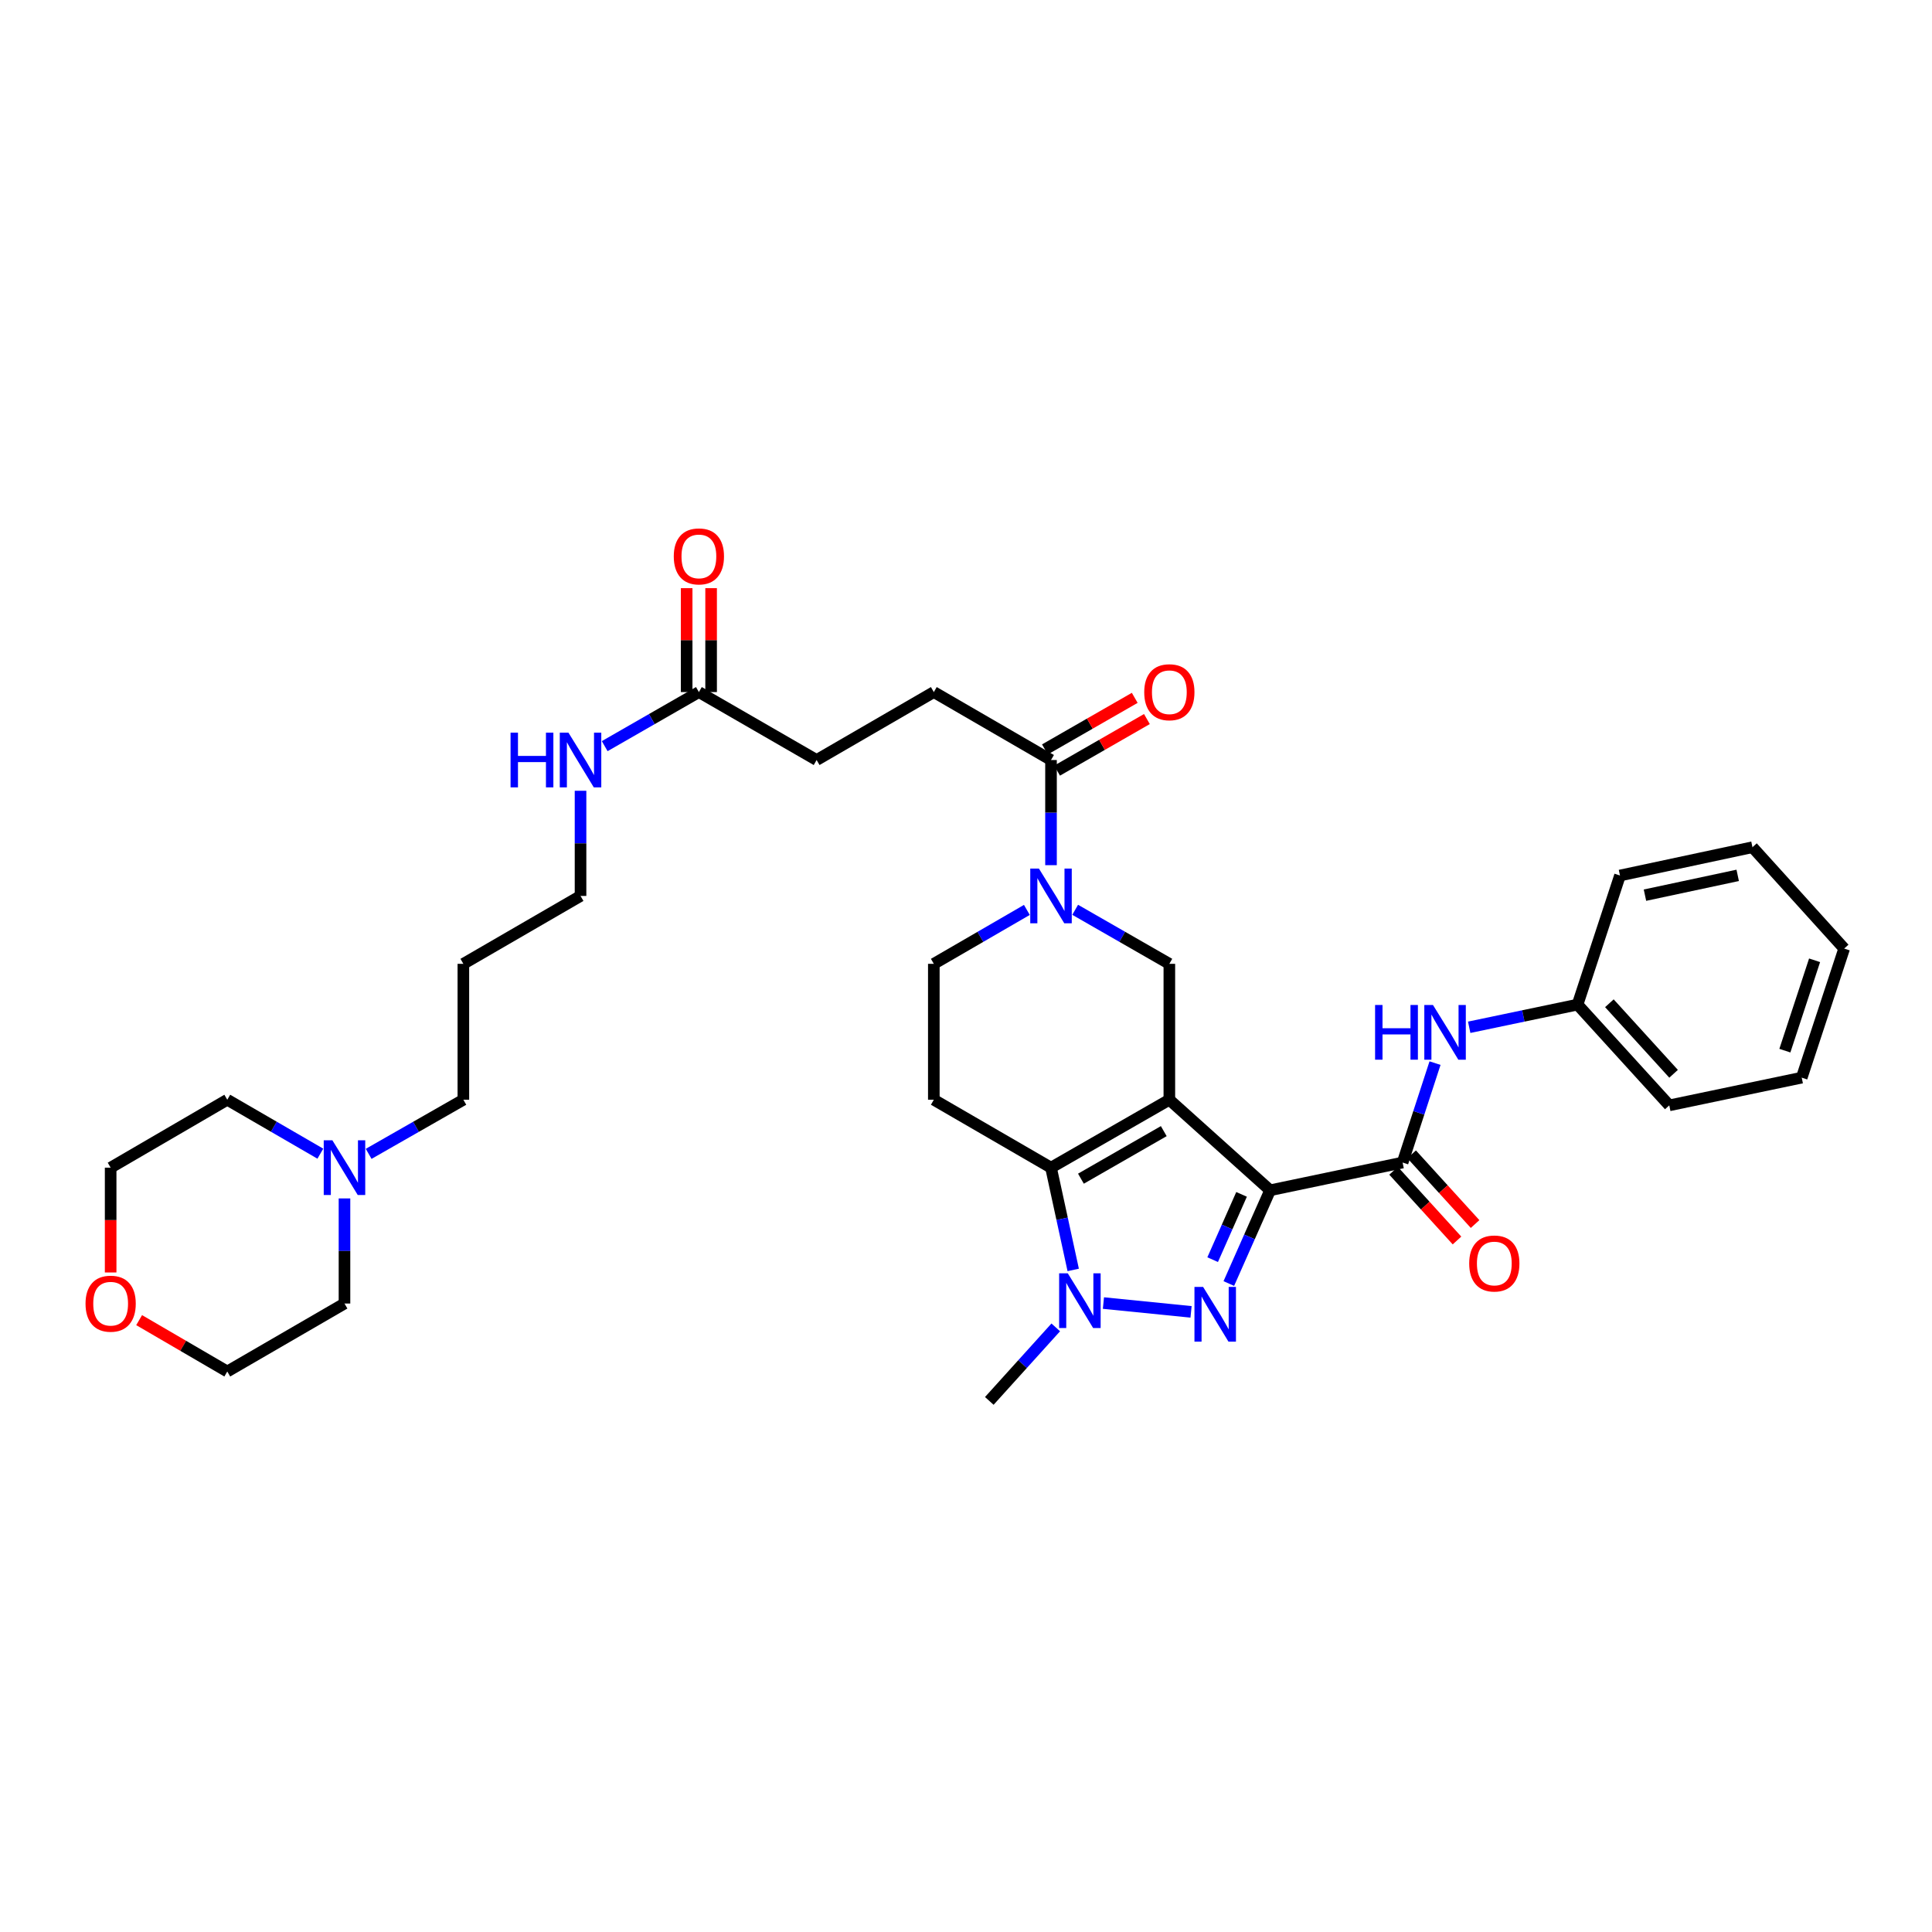 <?xml version='1.0' encoding='iso-8859-1'?>
<svg version='1.1' baseProfile='full'
              xmlns='http://www.w3.org/2000/svg'
                      xmlns:rdkit='http://www.rdkit.org/xml'
                      xmlns:xlink='http://www.w3.org/1999/xlink'
                  xml:space='preserve'
width='1000px' height='1000px' viewBox='0 0 1000 1000'>
<!-- END OF HEADER -->
<rect style='opacity:1.0;fill:#FFFFFF;stroke:none' width='1000' height='1000' x='0' y='0'> </rect>
<path class='bond-0' d='M 605.252,569.222 L 657.406,616.089' style='fill:none;fill-rule:evenodd;stroke:#000000;stroke-width:6px;stroke-linecap:butt;stroke-linejoin:miter;stroke-opacity:1' />
<path class='bond-2' d='M 605.252,569.222 L 544.001,604.383' style='fill:none;fill-rule:evenodd;stroke:#000000;stroke-width:6px;stroke-linecap:butt;stroke-linejoin:miter;stroke-opacity:1' />
<path class='bond-2' d='M 602.365,585.472 L 559.489,610.084' style='fill:none;fill-rule:evenodd;stroke:#000000;stroke-width:6px;stroke-linecap:butt;stroke-linejoin:miter;stroke-opacity:1' />
<path class='bond-6' d='M 605.252,569.222 L 605.252,498.88' style='fill:none;fill-rule:evenodd;stroke:#000000;stroke-width:6px;stroke-linecap:butt;stroke-linejoin:miter;stroke-opacity:1' />
<path class='bond-1' d='M 657.406,616.089 L 646.72,640.223' style='fill:none;fill-rule:evenodd;stroke:#000000;stroke-width:6px;stroke-linecap:butt;stroke-linejoin:miter;stroke-opacity:1' />
<path class='bond-1' d='M 646.72,640.223 L 636.034,664.357' style='fill:none;fill-rule:evenodd;stroke:#0000FF;stroke-width:6px;stroke-linecap:butt;stroke-linejoin:miter;stroke-opacity:1' />
<path class='bond-1' d='M 642.629,618.206 L 635.149,635.1' style='fill:none;fill-rule:evenodd;stroke:#000000;stroke-width:6px;stroke-linecap:butt;stroke-linejoin:miter;stroke-opacity:1' />
<path class='bond-1' d='M 635.149,635.1 L 627.668,651.994' style='fill:none;fill-rule:evenodd;stroke:#0000FF;stroke-width:6px;stroke-linecap:butt;stroke-linejoin:miter;stroke-opacity:1' />
<path class='bond-4' d='M 657.406,616.089 L 725.984,601.732' style='fill:none;fill-rule:evenodd;stroke:#000000;stroke-width:6px;stroke-linecap:butt;stroke-linejoin:miter;stroke-opacity:1' />
<path class='bond-34' d='M 616.488,679.016 L 571.134,674.459' style='fill:none;fill-rule:evenodd;stroke:#0000FF;stroke-width:6px;stroke-linecap:butt;stroke-linejoin:miter;stroke-opacity:1' />
<path class='bond-3' d='M 544.001,604.383 L 549.746,630.848' style='fill:none;fill-rule:evenodd;stroke:#000000;stroke-width:6px;stroke-linecap:butt;stroke-linejoin:miter;stroke-opacity:1' />
<path class='bond-3' d='M 549.746,630.848 L 555.491,657.313' style='fill:none;fill-rule:evenodd;stroke:#0000FF;stroke-width:6px;stroke-linecap:butt;stroke-linejoin:miter;stroke-opacity:1' />
<path class='bond-8' d='M 544.001,604.383 L 483.347,569.222' style='fill:none;fill-rule:evenodd;stroke:#000000;stroke-width:6px;stroke-linecap:butt;stroke-linejoin:miter;stroke-opacity:1' />
<path class='bond-21' d='M 546.46,687.05 L 529.26,706.079' style='fill:none;fill-rule:evenodd;stroke:#0000FF;stroke-width:6px;stroke-linecap:butt;stroke-linejoin:miter;stroke-opacity:1' />
<path class='bond-21' d='M 529.26,706.079 L 512.06,725.107' style='fill:none;fill-rule:evenodd;stroke:#000000;stroke-width:6px;stroke-linecap:butt;stroke-linejoin:miter;stroke-opacity:1' />
<path class='bond-9' d='M 725.984,601.732 L 734.375,576' style='fill:none;fill-rule:evenodd;stroke:#000000;stroke-width:6px;stroke-linecap:butt;stroke-linejoin:miter;stroke-opacity:1' />
<path class='bond-9' d='M 734.375,576 L 742.766,550.268' style='fill:none;fill-rule:evenodd;stroke:#0000FF;stroke-width:6px;stroke-linecap:butt;stroke-linejoin:miter;stroke-opacity:1' />
<path class='bond-13' d='M 721.304,605.991 L 737.722,624.033' style='fill:none;fill-rule:evenodd;stroke:#000000;stroke-width:6px;stroke-linecap:butt;stroke-linejoin:miter;stroke-opacity:1' />
<path class='bond-13' d='M 737.722,624.033 L 754.14,642.075' style='fill:none;fill-rule:evenodd;stroke:#FF0000;stroke-width:6px;stroke-linecap:butt;stroke-linejoin:miter;stroke-opacity:1' />
<path class='bond-13' d='M 730.664,597.473 L 747.082,615.516' style='fill:none;fill-rule:evenodd;stroke:#000000;stroke-width:6px;stroke-linecap:butt;stroke-linejoin:miter;stroke-opacity:1' />
<path class='bond-13' d='M 747.082,615.516 L 763.5,633.558' style='fill:none;fill-rule:evenodd;stroke:#FF0000;stroke-width:6px;stroke-linecap:butt;stroke-linejoin:miter;stroke-opacity:1' />
<path class='bond-5' d='M 556.506,470.909 L 580.879,484.894' style='fill:none;fill-rule:evenodd;stroke:#0000FF;stroke-width:6px;stroke-linecap:butt;stroke-linejoin:miter;stroke-opacity:1' />
<path class='bond-5' d='M 580.879,484.894 L 605.252,498.88' style='fill:none;fill-rule:evenodd;stroke:#000000;stroke-width:6px;stroke-linecap:butt;stroke-linejoin:miter;stroke-opacity:1' />
<path class='bond-7' d='M 544.001,447.814 L 544.001,420.599' style='fill:none;fill-rule:evenodd;stroke:#0000FF;stroke-width:6px;stroke-linecap:butt;stroke-linejoin:miter;stroke-opacity:1' />
<path class='bond-7' d='M 544.001,420.599 L 544.001,393.384' style='fill:none;fill-rule:evenodd;stroke:#000000;stroke-width:6px;stroke-linecap:butt;stroke-linejoin:miter;stroke-opacity:1' />
<path class='bond-10' d='M 531.508,470.972 L 507.427,484.926' style='fill:none;fill-rule:evenodd;stroke:#0000FF;stroke-width:6px;stroke-linecap:butt;stroke-linejoin:miter;stroke-opacity:1' />
<path class='bond-10' d='M 507.427,484.926 L 483.347,498.88' style='fill:none;fill-rule:evenodd;stroke:#000000;stroke-width:6px;stroke-linecap:butt;stroke-linejoin:miter;stroke-opacity:1' />
<path class='bond-14' d='M 547.151,398.871 L 570.394,385.526' style='fill:none;fill-rule:evenodd;stroke:#000000;stroke-width:6px;stroke-linecap:butt;stroke-linejoin:miter;stroke-opacity:1' />
<path class='bond-14' d='M 570.394,385.526 L 593.637,372.181' style='fill:none;fill-rule:evenodd;stroke:#FF0000;stroke-width:6px;stroke-linecap:butt;stroke-linejoin:miter;stroke-opacity:1' />
<path class='bond-14' d='M 540.85,387.896 L 564.093,374.551' style='fill:none;fill-rule:evenodd;stroke:#000000;stroke-width:6px;stroke-linecap:butt;stroke-linejoin:miter;stroke-opacity:1' />
<path class='bond-14' d='M 564.093,374.551 L 587.336,361.206' style='fill:none;fill-rule:evenodd;stroke:#FF0000;stroke-width:6px;stroke-linecap:butt;stroke-linejoin:miter;stroke-opacity:1' />
<path class='bond-15' d='M 544.001,393.384 L 483.347,358.216' style='fill:none;fill-rule:evenodd;stroke:#000000;stroke-width:6px;stroke-linecap:butt;stroke-linejoin:miter;stroke-opacity:1' />
<path class='bond-35' d='M 483.347,569.222 L 483.347,498.88' style='fill:none;fill-rule:evenodd;stroke:#000000;stroke-width:6px;stroke-linecap:butt;stroke-linejoin:miter;stroke-opacity:1' />
<path class='bond-20' d='M 760.453,531.72 L 788.493,525.85' style='fill:none;fill-rule:evenodd;stroke:#0000FF;stroke-width:6px;stroke-linecap:butt;stroke-linejoin:miter;stroke-opacity:1' />
<path class='bond-20' d='M 788.493,525.85 L 816.532,519.979' style='fill:none;fill-rule:evenodd;stroke:#000000;stroke-width:6px;stroke-linecap:butt;stroke-linejoin:miter;stroke-opacity:1' />
<path class='bond-11' d='M 190.816,597.233 L 215.327,583.228' style='fill:none;fill-rule:evenodd;stroke:#0000FF;stroke-width:6px;stroke-linecap:butt;stroke-linejoin:miter;stroke-opacity:1' />
<path class='bond-11' d='M 215.327,583.228 L 239.837,569.222' style='fill:none;fill-rule:evenodd;stroke:#000000;stroke-width:6px;stroke-linecap:butt;stroke-linejoin:miter;stroke-opacity:1' />
<path class='bond-24' d='M 178.305,620.301 L 178.305,647.502' style='fill:none;fill-rule:evenodd;stroke:#0000FF;stroke-width:6px;stroke-linecap:butt;stroke-linejoin:miter;stroke-opacity:1' />
<path class='bond-24' d='M 178.305,647.502 L 178.305,674.704' style='fill:none;fill-rule:evenodd;stroke:#000000;stroke-width:6px;stroke-linecap:butt;stroke-linejoin:miter;stroke-opacity:1' />
<path class='bond-25' d='M 165.812,597.142 L 141.724,583.182' style='fill:none;fill-rule:evenodd;stroke:#0000FF;stroke-width:6px;stroke-linecap:butt;stroke-linejoin:miter;stroke-opacity:1' />
<path class='bond-25' d='M 141.724,583.182 L 117.637,569.222' style='fill:none;fill-rule:evenodd;stroke:#000000;stroke-width:6px;stroke-linecap:butt;stroke-linejoin:miter;stroke-opacity:1' />
<path class='bond-12' d='M 361.743,358.216 L 422.685,393.384' style='fill:none;fill-rule:evenodd;stroke:#000000;stroke-width:6px;stroke-linecap:butt;stroke-linejoin:miter;stroke-opacity:1' />
<path class='bond-16' d='M 368.071,358.216 L 368.071,331.321' style='fill:none;fill-rule:evenodd;stroke:#000000;stroke-width:6px;stroke-linecap:butt;stroke-linejoin:miter;stroke-opacity:1' />
<path class='bond-16' d='M 368.071,331.321 L 368.071,304.427' style='fill:none;fill-rule:evenodd;stroke:#FF0000;stroke-width:6px;stroke-linecap:butt;stroke-linejoin:miter;stroke-opacity:1' />
<path class='bond-16' d='M 355.416,358.216 L 355.416,331.321' style='fill:none;fill-rule:evenodd;stroke:#000000;stroke-width:6px;stroke-linecap:butt;stroke-linejoin:miter;stroke-opacity:1' />
<path class='bond-16' d='M 355.416,331.321 L 355.416,304.427' style='fill:none;fill-rule:evenodd;stroke:#FF0000;stroke-width:6px;stroke-linecap:butt;stroke-linejoin:miter;stroke-opacity:1' />
<path class='bond-18' d='M 361.743,358.216 L 337.367,372.21' style='fill:none;fill-rule:evenodd;stroke:#000000;stroke-width:6px;stroke-linecap:butt;stroke-linejoin:miter;stroke-opacity:1' />
<path class='bond-18' d='M 337.367,372.21 L 312.99,386.204' style='fill:none;fill-rule:evenodd;stroke:#0000FF;stroke-width:6px;stroke-linecap:butt;stroke-linejoin:miter;stroke-opacity:1' />
<path class='bond-19' d='M 483.347,358.216 L 422.685,393.384' style='fill:none;fill-rule:evenodd;stroke:#000000;stroke-width:6px;stroke-linecap:butt;stroke-linejoin:miter;stroke-opacity:1' />
<path class='bond-17' d='M 57.271,658.626 L 57.271,631.504' style='fill:none;fill-rule:evenodd;stroke:#FF0000;stroke-width:6px;stroke-linecap:butt;stroke-linejoin:miter;stroke-opacity:1' />
<path class='bond-17' d='M 57.271,631.504 L 57.271,604.383' style='fill:none;fill-rule:evenodd;stroke:#000000;stroke-width:6px;stroke-linecap:butt;stroke-linejoin:miter;stroke-opacity:1' />
<path class='bond-37' d='M 72.017,683.298 L 94.827,696.592' style='fill:none;fill-rule:evenodd;stroke:#FF0000;stroke-width:6px;stroke-linecap:butt;stroke-linejoin:miter;stroke-opacity:1' />
<path class='bond-37' d='M 94.827,696.592 L 117.637,709.886' style='fill:none;fill-rule:evenodd;stroke:#000000;stroke-width:6px;stroke-linecap:butt;stroke-linejoin:miter;stroke-opacity:1' />
<path class='bond-26' d='M 300.484,409.302 L 300.484,436.518' style='fill:none;fill-rule:evenodd;stroke:#0000FF;stroke-width:6px;stroke-linecap:butt;stroke-linejoin:miter;stroke-opacity:1' />
<path class='bond-26' d='M 300.484,436.518 L 300.484,463.733' style='fill:none;fill-rule:evenodd;stroke:#000000;stroke-width:6px;stroke-linecap:butt;stroke-linejoin:miter;stroke-opacity:1' />
<path class='bond-29' d='M 816.532,519.979 L 864.011,572.133' style='fill:none;fill-rule:evenodd;stroke:#000000;stroke-width:6px;stroke-linecap:butt;stroke-linejoin:miter;stroke-opacity:1' />
<path class='bond-29' d='M 833.012,519.283 L 866.247,555.79' style='fill:none;fill-rule:evenodd;stroke:#000000;stroke-width:6px;stroke-linecap:butt;stroke-linejoin:miter;stroke-opacity:1' />
<path class='bond-30' d='M 816.532,519.979 L 838.503,453.159' style='fill:none;fill-rule:evenodd;stroke:#000000;stroke-width:6px;stroke-linecap:butt;stroke-linejoin:miter;stroke-opacity:1' />
<path class='bond-22' d='M 239.837,569.222 L 239.837,498.88' style='fill:none;fill-rule:evenodd;stroke:#000000;stroke-width:6px;stroke-linecap:butt;stroke-linejoin:miter;stroke-opacity:1' />
<path class='bond-23' d='M 239.837,498.88 L 300.484,463.733' style='fill:none;fill-rule:evenodd;stroke:#000000;stroke-width:6px;stroke-linecap:butt;stroke-linejoin:miter;stroke-opacity:1' />
<path class='bond-28' d='M 178.305,674.704 L 117.637,709.886' style='fill:none;fill-rule:evenodd;stroke:#000000;stroke-width:6px;stroke-linecap:butt;stroke-linejoin:miter;stroke-opacity:1' />
<path class='bond-27' d='M 117.637,569.222 L 57.271,604.383' style='fill:none;fill-rule:evenodd;stroke:#000000;stroke-width:6px;stroke-linecap:butt;stroke-linejoin:miter;stroke-opacity:1' />
<path class='bond-32' d='M 864.011,572.133 L 932.567,557.79' style='fill:none;fill-rule:evenodd;stroke:#000000;stroke-width:6px;stroke-linecap:butt;stroke-linejoin:miter;stroke-opacity:1' />
<path class='bond-31' d='M 838.503,453.159 L 907.074,438.514' style='fill:none;fill-rule:evenodd;stroke:#000000;stroke-width:6px;stroke-linecap:butt;stroke-linejoin:miter;stroke-opacity:1' />
<path class='bond-31' d='M 851.432,463.338 L 899.432,453.087' style='fill:none;fill-rule:evenodd;stroke:#000000;stroke-width:6px;stroke-linecap:butt;stroke-linejoin:miter;stroke-opacity:1' />
<path class='bond-33' d='M 907.074,438.514 L 954.545,490.977' style='fill:none;fill-rule:evenodd;stroke:#000000;stroke-width:6px;stroke-linecap:butt;stroke-linejoin:miter;stroke-opacity:1' />
<path class='bond-36' d='M 932.567,557.79 L 954.545,490.977' style='fill:none;fill-rule:evenodd;stroke:#000000;stroke-width:6px;stroke-linecap:butt;stroke-linejoin:miter;stroke-opacity:1' />
<path class='bond-36' d='M 923.843,543.814 L 939.227,497.045' style='fill:none;fill-rule:evenodd;stroke:#000000;stroke-width:6px;stroke-linecap:butt;stroke-linejoin:miter;stroke-opacity:1' />
<path  class='atom-2' d='M 622.728 666.112
L 632.008 681.112
Q 632.928 682.592, 634.408 685.272
Q 635.888 687.952, 635.968 688.112
L 635.968 666.112
L 639.728 666.112
L 639.728 694.432
L 635.848 694.432
L 625.888 678.032
Q 624.728 676.112, 623.488 673.912
Q 622.288 671.712, 621.928 671.032
L 621.928 694.432
L 618.248 694.432
L 618.248 666.112
L 622.728 666.112
' fill='#0000FF'/>
<path  class='atom-4' d='M 552.688 659.075
L 561.968 674.075
Q 562.888 675.555, 564.368 678.235
Q 565.848 680.915, 565.928 681.075
L 565.928 659.075
L 569.688 659.075
L 569.688 687.395
L 565.808 687.395
L 555.848 670.995
Q 554.688 669.075, 553.448 666.875
Q 552.248 664.675, 551.888 663.995
L 551.888 687.395
L 548.208 687.395
L 548.208 659.075
L 552.688 659.075
' fill='#0000FF'/>
<path  class='atom-6' d='M 537.741 449.573
L 547.021 464.573
Q 547.941 466.053, 549.421 468.733
Q 550.901 471.413, 550.981 471.573
L 550.981 449.573
L 554.741 449.573
L 554.741 477.893
L 550.861 477.893
L 540.901 461.493
Q 539.741 459.573, 538.501 457.373
Q 537.301 455.173, 536.941 454.493
L 536.941 477.893
L 533.261 477.893
L 533.261 449.573
L 537.741 449.573
' fill='#0000FF'/>
<path  class='atom-10' d='M 711.742 520.176
L 715.582 520.176
L 715.582 532.216
L 730.062 532.216
L 730.062 520.176
L 733.902 520.176
L 733.902 548.496
L 730.062 548.496
L 730.062 535.416
L 715.582 535.416
L 715.582 548.496
L 711.742 548.496
L 711.742 520.176
' fill='#0000FF'/>
<path  class='atom-10' d='M 741.702 520.176
L 750.982 535.176
Q 751.902 536.656, 753.382 539.336
Q 754.862 542.016, 754.942 542.176
L 754.942 520.176
L 758.702 520.176
L 758.702 548.496
L 754.822 548.496
L 744.862 532.096
Q 743.702 530.176, 742.462 527.976
Q 741.262 525.776, 740.902 525.096
L 740.902 548.496
L 737.222 548.496
L 737.222 520.176
L 741.702 520.176
' fill='#0000FF'/>
<path  class='atom-12' d='M 172.045 590.223
L 181.325 605.223
Q 182.245 606.703, 183.725 609.383
Q 185.205 612.063, 185.285 612.223
L 185.285 590.223
L 189.045 590.223
L 189.045 618.543
L 185.165 618.543
L 175.205 602.143
Q 174.045 600.223, 172.805 598.023
Q 171.605 595.823, 171.245 595.143
L 171.245 618.543
L 167.565 618.543
L 167.565 590.223
L 172.045 590.223
' fill='#0000FF'/>
<path  class='atom-14' d='M 760.455 653.98
Q 760.455 647.18, 763.815 643.38
Q 767.175 639.58, 773.455 639.58
Q 779.735 639.58, 783.095 643.38
Q 786.455 647.18, 786.455 653.98
Q 786.455 660.86, 783.055 664.78
Q 779.655 668.66, 773.455 668.66
Q 767.215 668.66, 763.815 664.78
Q 760.455 660.9, 760.455 653.98
M 773.455 665.46
Q 777.775 665.46, 780.095 662.58
Q 782.455 659.66, 782.455 653.98
Q 782.455 648.42, 780.095 645.62
Q 777.775 642.78, 773.455 642.78
Q 769.135 642.78, 766.775 645.58
Q 764.455 648.38, 764.455 653.98
Q 764.455 659.7, 766.775 662.58
Q 769.135 665.46, 773.455 665.46
' fill='#FF0000'/>
<path  class='atom-15' d='M 592.252 358.296
Q 592.252 351.496, 595.612 347.696
Q 598.972 343.896, 605.252 343.896
Q 611.532 343.896, 614.892 347.696
Q 618.252 351.496, 618.252 358.296
Q 618.252 365.176, 614.852 369.096
Q 611.452 372.976, 605.252 372.976
Q 599.012 372.976, 595.612 369.096
Q 592.252 365.216, 592.252 358.296
M 605.252 369.776
Q 609.572 369.776, 611.892 366.896
Q 614.252 363.976, 614.252 358.296
Q 614.252 352.736, 611.892 349.936
Q 609.572 347.096, 605.252 347.096
Q 600.932 347.096, 598.572 349.896
Q 596.252 352.696, 596.252 358.296
Q 596.252 364.016, 598.572 366.896
Q 600.932 369.776, 605.252 369.776
' fill='#FF0000'/>
<path  class='atom-17' d='M 348.743 287.989
Q 348.743 281.189, 352.103 277.389
Q 355.463 273.589, 361.743 273.589
Q 368.023 273.589, 371.383 277.389
Q 374.743 281.189, 374.743 287.989
Q 374.743 294.869, 371.343 298.789
Q 367.943 302.669, 361.743 302.669
Q 355.503 302.669, 352.103 298.789
Q 348.743 294.909, 348.743 287.989
M 361.743 299.469
Q 366.063 299.469, 368.383 296.589
Q 370.743 293.669, 370.743 287.989
Q 370.743 282.429, 368.383 279.629
Q 366.063 276.789, 361.743 276.789
Q 357.423 276.789, 355.063 279.589
Q 352.743 282.389, 352.743 287.989
Q 352.743 293.709, 355.063 296.589
Q 357.423 299.469, 361.743 299.469
' fill='#FF0000'/>
<path  class='atom-18' d='M 44.271 674.784
Q 44.271 667.984, 47.631 664.184
Q 50.991 660.384, 57.271 660.384
Q 63.551 660.384, 66.911 664.184
Q 70.271 667.984, 70.271 674.784
Q 70.271 681.664, 66.871 685.584
Q 63.471 689.464, 57.271 689.464
Q 51.031 689.464, 47.631 685.584
Q 44.271 681.704, 44.271 674.784
M 57.271 686.264
Q 61.591 686.264, 63.911 683.384
Q 66.271 680.464, 66.271 674.784
Q 66.271 669.224, 63.911 666.424
Q 61.591 663.584, 57.271 663.584
Q 52.951 663.584, 50.591 666.384
Q 48.271 669.184, 48.271 674.784
Q 48.271 680.504, 50.591 683.384
Q 52.951 686.264, 57.271 686.264
' fill='#FF0000'/>
<path  class='atom-19' d='M 264.264 379.224
L 268.104 379.224
L 268.104 391.264
L 282.584 391.264
L 282.584 379.224
L 286.424 379.224
L 286.424 407.544
L 282.584 407.544
L 282.584 394.464
L 268.104 394.464
L 268.104 407.544
L 264.264 407.544
L 264.264 379.224
' fill='#0000FF'/>
<path  class='atom-19' d='M 294.224 379.224
L 303.504 394.224
Q 304.424 395.704, 305.904 398.384
Q 307.384 401.064, 307.464 401.224
L 307.464 379.224
L 311.224 379.224
L 311.224 407.544
L 307.344 407.544
L 297.384 391.144
Q 296.224 389.224, 294.984 387.024
Q 293.784 384.824, 293.424 384.144
L 293.424 407.544
L 289.744 407.544
L 289.744 379.224
L 294.224 379.224
' fill='#0000FF'/>
</svg>
